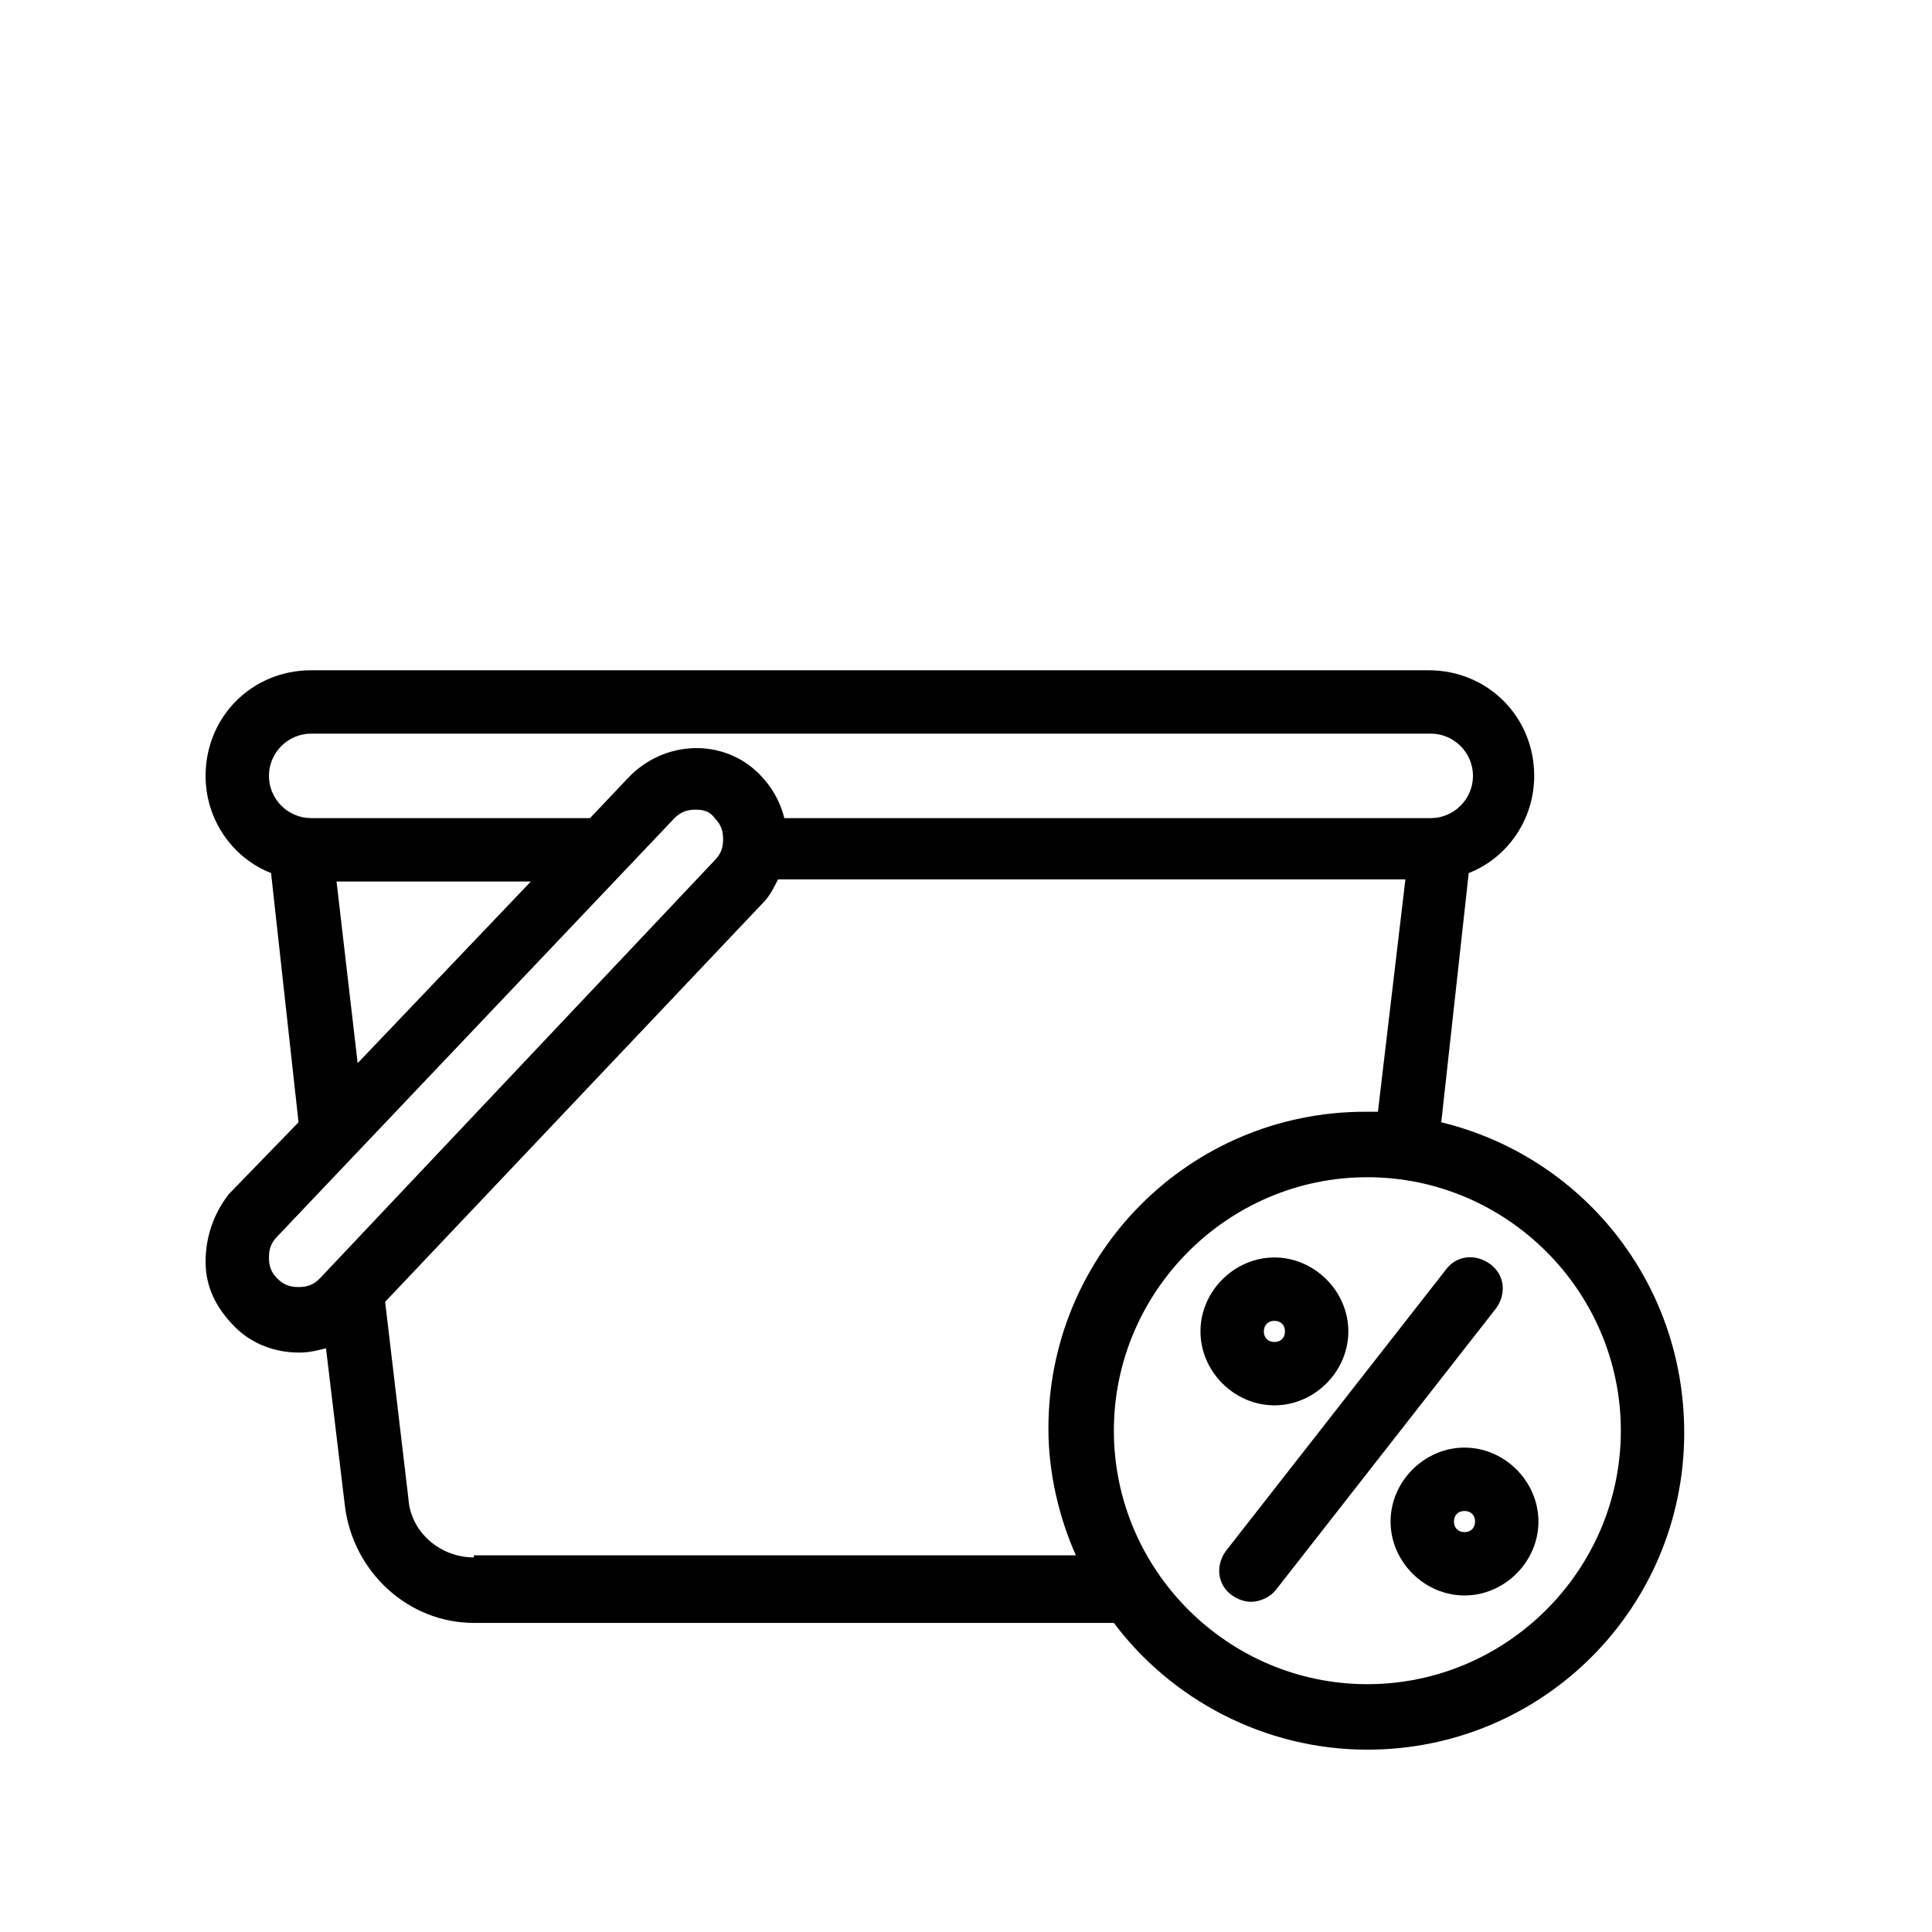 <?xml version="1.0" encoding="UTF-8"?>
<!-- Uploaded to: SVG Repo, www.svgrepo.com, Generator: SVG Repo Mixer Tools -->
<svg fill="#000000" width="800px" height="800px" version="1.1" viewBox="144 144 512 512" xmlns="http://www.w3.org/2000/svg">
 <g>
  <path d="m525.95 441.42 7.277-66.055c10.078-3.918 17.352-13.996 17.352-25.75 0-15.676-12.316-27.988-27.988-27.988h-296.12c-15.676 0-27.988 12.316-27.988 27.988 0 11.754 7.277 21.832 17.352 25.75l7.277 66.055-18.473 19.031c-3.918 5.039-6.156 11.199-6.156 17.914 0 6.719 2.801 12.316 7.836 17.352 4.477 4.477 10.637 6.719 16.793 6.719h0.559c2.238 0 4.477-0.559 6.719-1.121l5.039 41.984c2.238 17.352 16.793 30.789 34.148 30.789l169.61 0.004c15.113 20.152 39.746 33.586 67.176 33.586 46.461 0 83.969-37.504 83.969-83.969 0-40.305-27.43-73.332-64.379-82.289zm-299.48-103h296.69c6.156 0 11.195 5.039 11.195 11.195s-5.039 11.195-11.195 11.195h-171.3c-1.121-4.477-3.359-8.398-6.719-11.754-9.516-9.516-25.191-8.957-34.707 1.121l-10.074 10.633h-73.891c-6.156 0-11.195-5.039-11.195-11.195s5.035-11.195 11.195-11.195zm6.715 39.184h51.5l-45.902 48.141zm-10.074 107.48c-2.238 0-3.918-0.559-5.598-2.238-1.68-1.68-2.238-3.359-2.238-5.598s0.559-3.918 2.238-5.598l105.24-110.84c1.68-1.68 3.359-2.238 5.598-2.238s3.918 0.559 5.039 2.238c1.68 1.68 2.238 3.359 2.238 5.598 0 2.238-0.559 3.918-2.238 5.598l-104.68 110.84c-1.68 1.68-3.359 2.238-5.598 2.238zm46.461 71.652c-8.957 0-16.793-6.719-17.352-15.676l-6.156-52.059 100.2-105.8c1.68-1.68 2.801-3.918 3.918-6.156h166.26l-7.277 61.578h-3.359c-46.461 0-83.969 37.504-83.969 83.969 0 11.754 2.801 23.512 7.277 33.586h-159.54zm236.79 33.59c-36.945 0-67.176-30.23-67.176-67.176 0-36.945 30.23-67.176 67.176-67.176s67.176 30.23 67.176 67.176c-0.004 36.945-30.23 67.176-67.176 67.176z"/>
  <path d="m481.73 516.43c10.637 0 19.594-8.957 19.594-19.594 0-10.637-8.957-19.594-19.594-19.594-10.637 0-19.594 8.957-19.594 19.594 0.004 10.637 8.957 19.594 19.594 19.594zm0-22.391c1.68 0 2.801 1.121 2.801 2.801s-1.121 2.801-2.801 2.801c-1.68 0-2.801-1.121-2.801-2.801 0.004-1.68 1.121-2.801 2.801-2.801z"/>
  <path d="m532.11 527.63c-10.637 0-19.594 8.957-19.594 19.594 0 10.637 8.957 19.594 19.594 19.594s19.594-8.957 19.594-19.594c-0.004-10.637-8.957-19.594-19.594-19.594zm0 22.395c-1.68 0-2.801-1.121-2.801-2.801 0-1.68 1.121-2.801 2.801-2.801s2.801 1.121 2.801 2.801c-0.004 1.68-1.121 2.801-2.801 2.801z"/>
  <path d="m538.82 478.93c-3.918-2.801-8.957-2.238-11.754 1.68l-58.219 74.449c-2.801 3.918-2.238 8.957 1.68 11.754 1.68 1.121 3.359 1.68 5.039 1.68 2.238 0 5.039-1.121 6.719-3.359l58.219-74.453c2.797-3.914 2.238-8.953-1.684-11.75z"/>
 </g>
</svg>